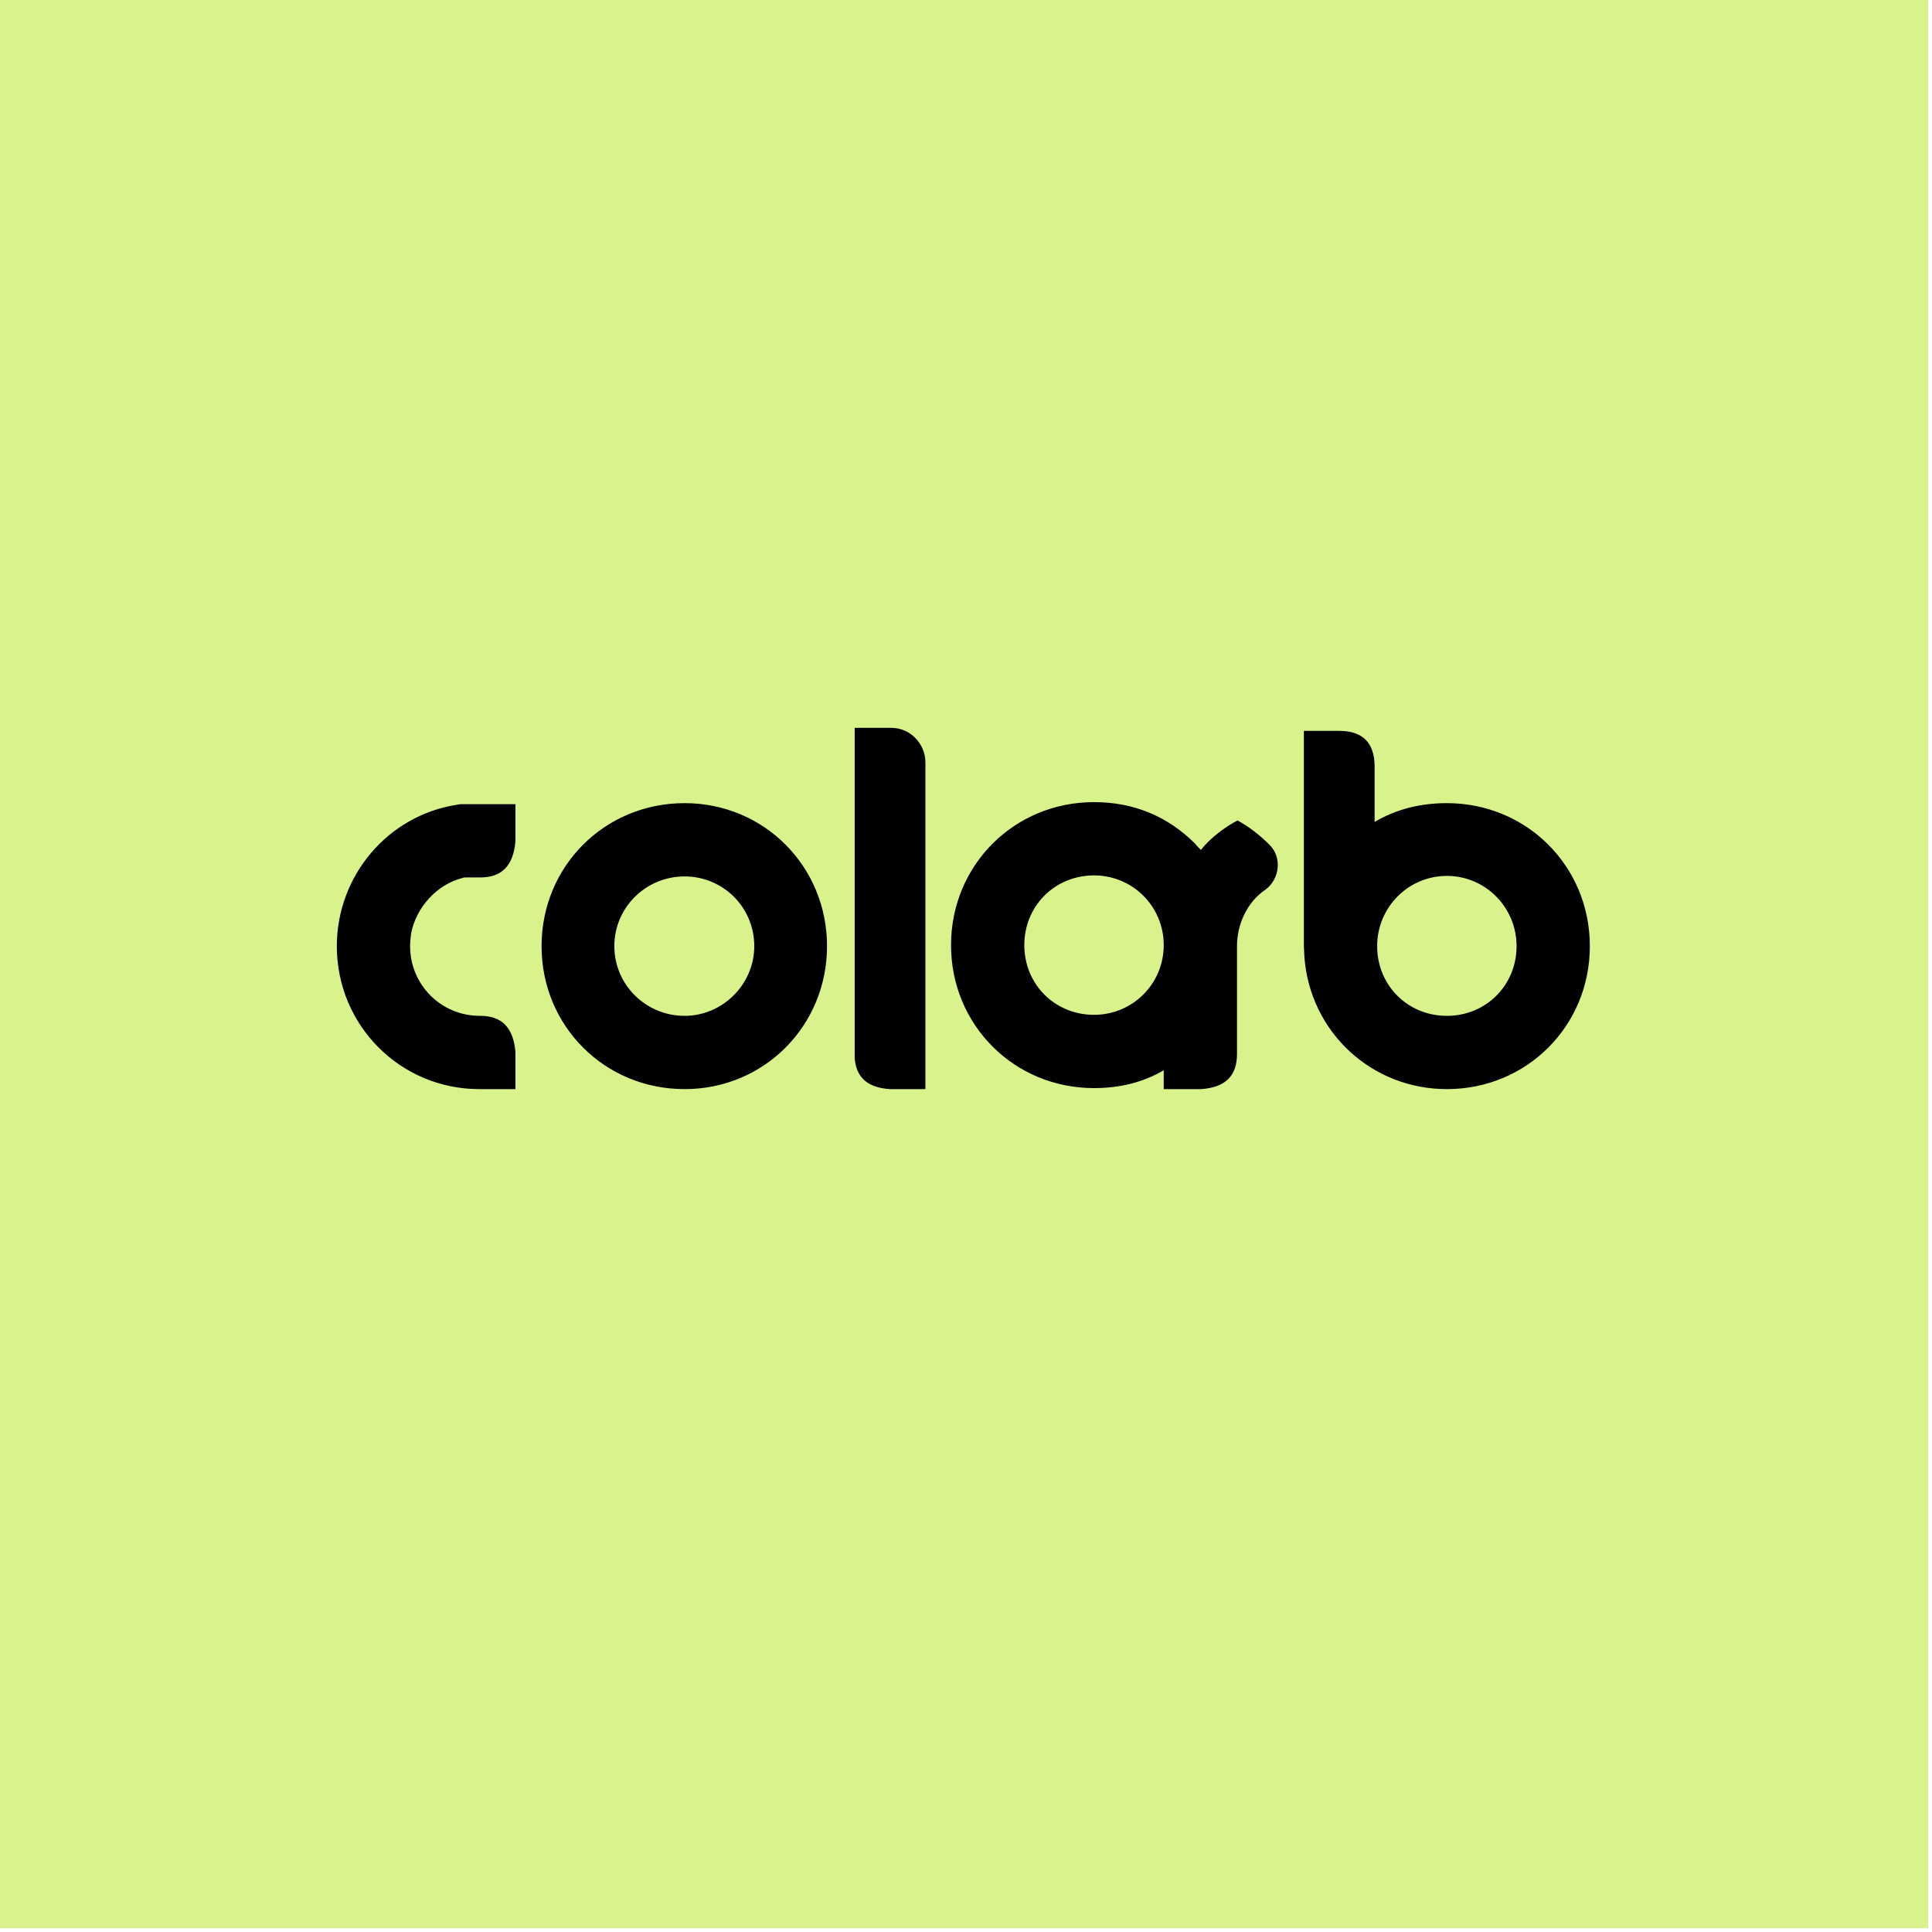 <svg width="408" height="408" viewBox="0 0 408 408" fill="none" xmlns="http://www.w3.org/2000/svg">
<rect width="407.193" height="407.193" fill="#D8F28C"/>
<path d="M96.599 169.93L97.243 169.823H108.849V177.668C108.419 182.718 106.055 185.297 101.434 185.297H98.533C98.21 185.297 97.888 185.297 97.673 185.405C92.193 186.802 87.894 191.637 86.82 197.118C86.712 197.977 86.605 198.837 86.605 199.804C86.605 207.971 93.16 214.526 101.327 214.526H101.434C106.055 214.526 108.419 217.105 108.849 222.155V230H101.219C84.563 230 71.131 216.568 71.131 199.804C71.131 185.082 81.769 172.187 96.599 169.93ZM114.369 199.804C114.369 182.933 127.694 169.608 144.565 169.608C161.436 169.608 174.653 183.04 174.653 199.804C174.653 216.568 161.436 230 144.565 230C127.694 230 114.369 216.675 114.369 199.804ZM129.735 199.804C129.735 207.971 136.398 214.526 144.565 214.526C152.624 214.526 159.287 207.863 159.287 199.804C159.287 191.637 152.732 185.082 144.565 185.082C136.398 185.082 129.735 191.637 129.735 199.804ZM188.228 153.704C192.204 153.704 195.428 157.035 195.428 161.011V230H187.906C183.178 229.678 180.814 227.528 180.491 223.445V153.704H188.228ZM231.036 214.311C239.202 214.311 245.757 207.756 245.757 199.589C245.757 191.422 239.202 184.867 231.036 184.867C222.761 184.867 216.314 191.315 216.314 199.589C216.314 207.863 222.761 214.311 231.036 214.311ZM268.109 178.42C270.795 181.106 270.258 185.619 267.249 187.876C263.381 190.455 261.231 195.183 261.231 199.804V222.585C261.231 227.314 258.652 229.678 253.602 230H245.757V226.024C241.352 228.603 236.408 229.785 231.036 229.785C214.164 229.785 200.84 216.46 200.84 199.589C200.84 182.718 214.164 169.393 231.036 169.393C239.31 169.393 246.51 172.295 252.42 178.205C252.742 178.635 253.172 179.064 253.602 179.494C255.536 177.023 258.652 174.659 261.339 173.262C263.703 174.551 265.96 176.271 268.109 178.42ZM290.826 199.804C290.826 208.078 297.274 214.526 305.548 214.526C313.823 214.526 320.27 208.078 320.27 199.804C320.27 191.637 313.715 184.975 305.548 184.975C297.381 184.975 290.826 191.637 290.826 199.804ZM290.289 161.871V173.584C294.802 170.898 299.96 169.608 305.548 169.608C322.419 169.608 335.744 182.933 335.744 199.804C335.744 216.675 322.419 230 305.548 230C289.644 230 276.642 217.965 275.46 202.061L275.352 199.804V154.349H282.874C287.817 154.349 290.289 156.928 290.289 161.871Z" fill="black"/>
</svg>
